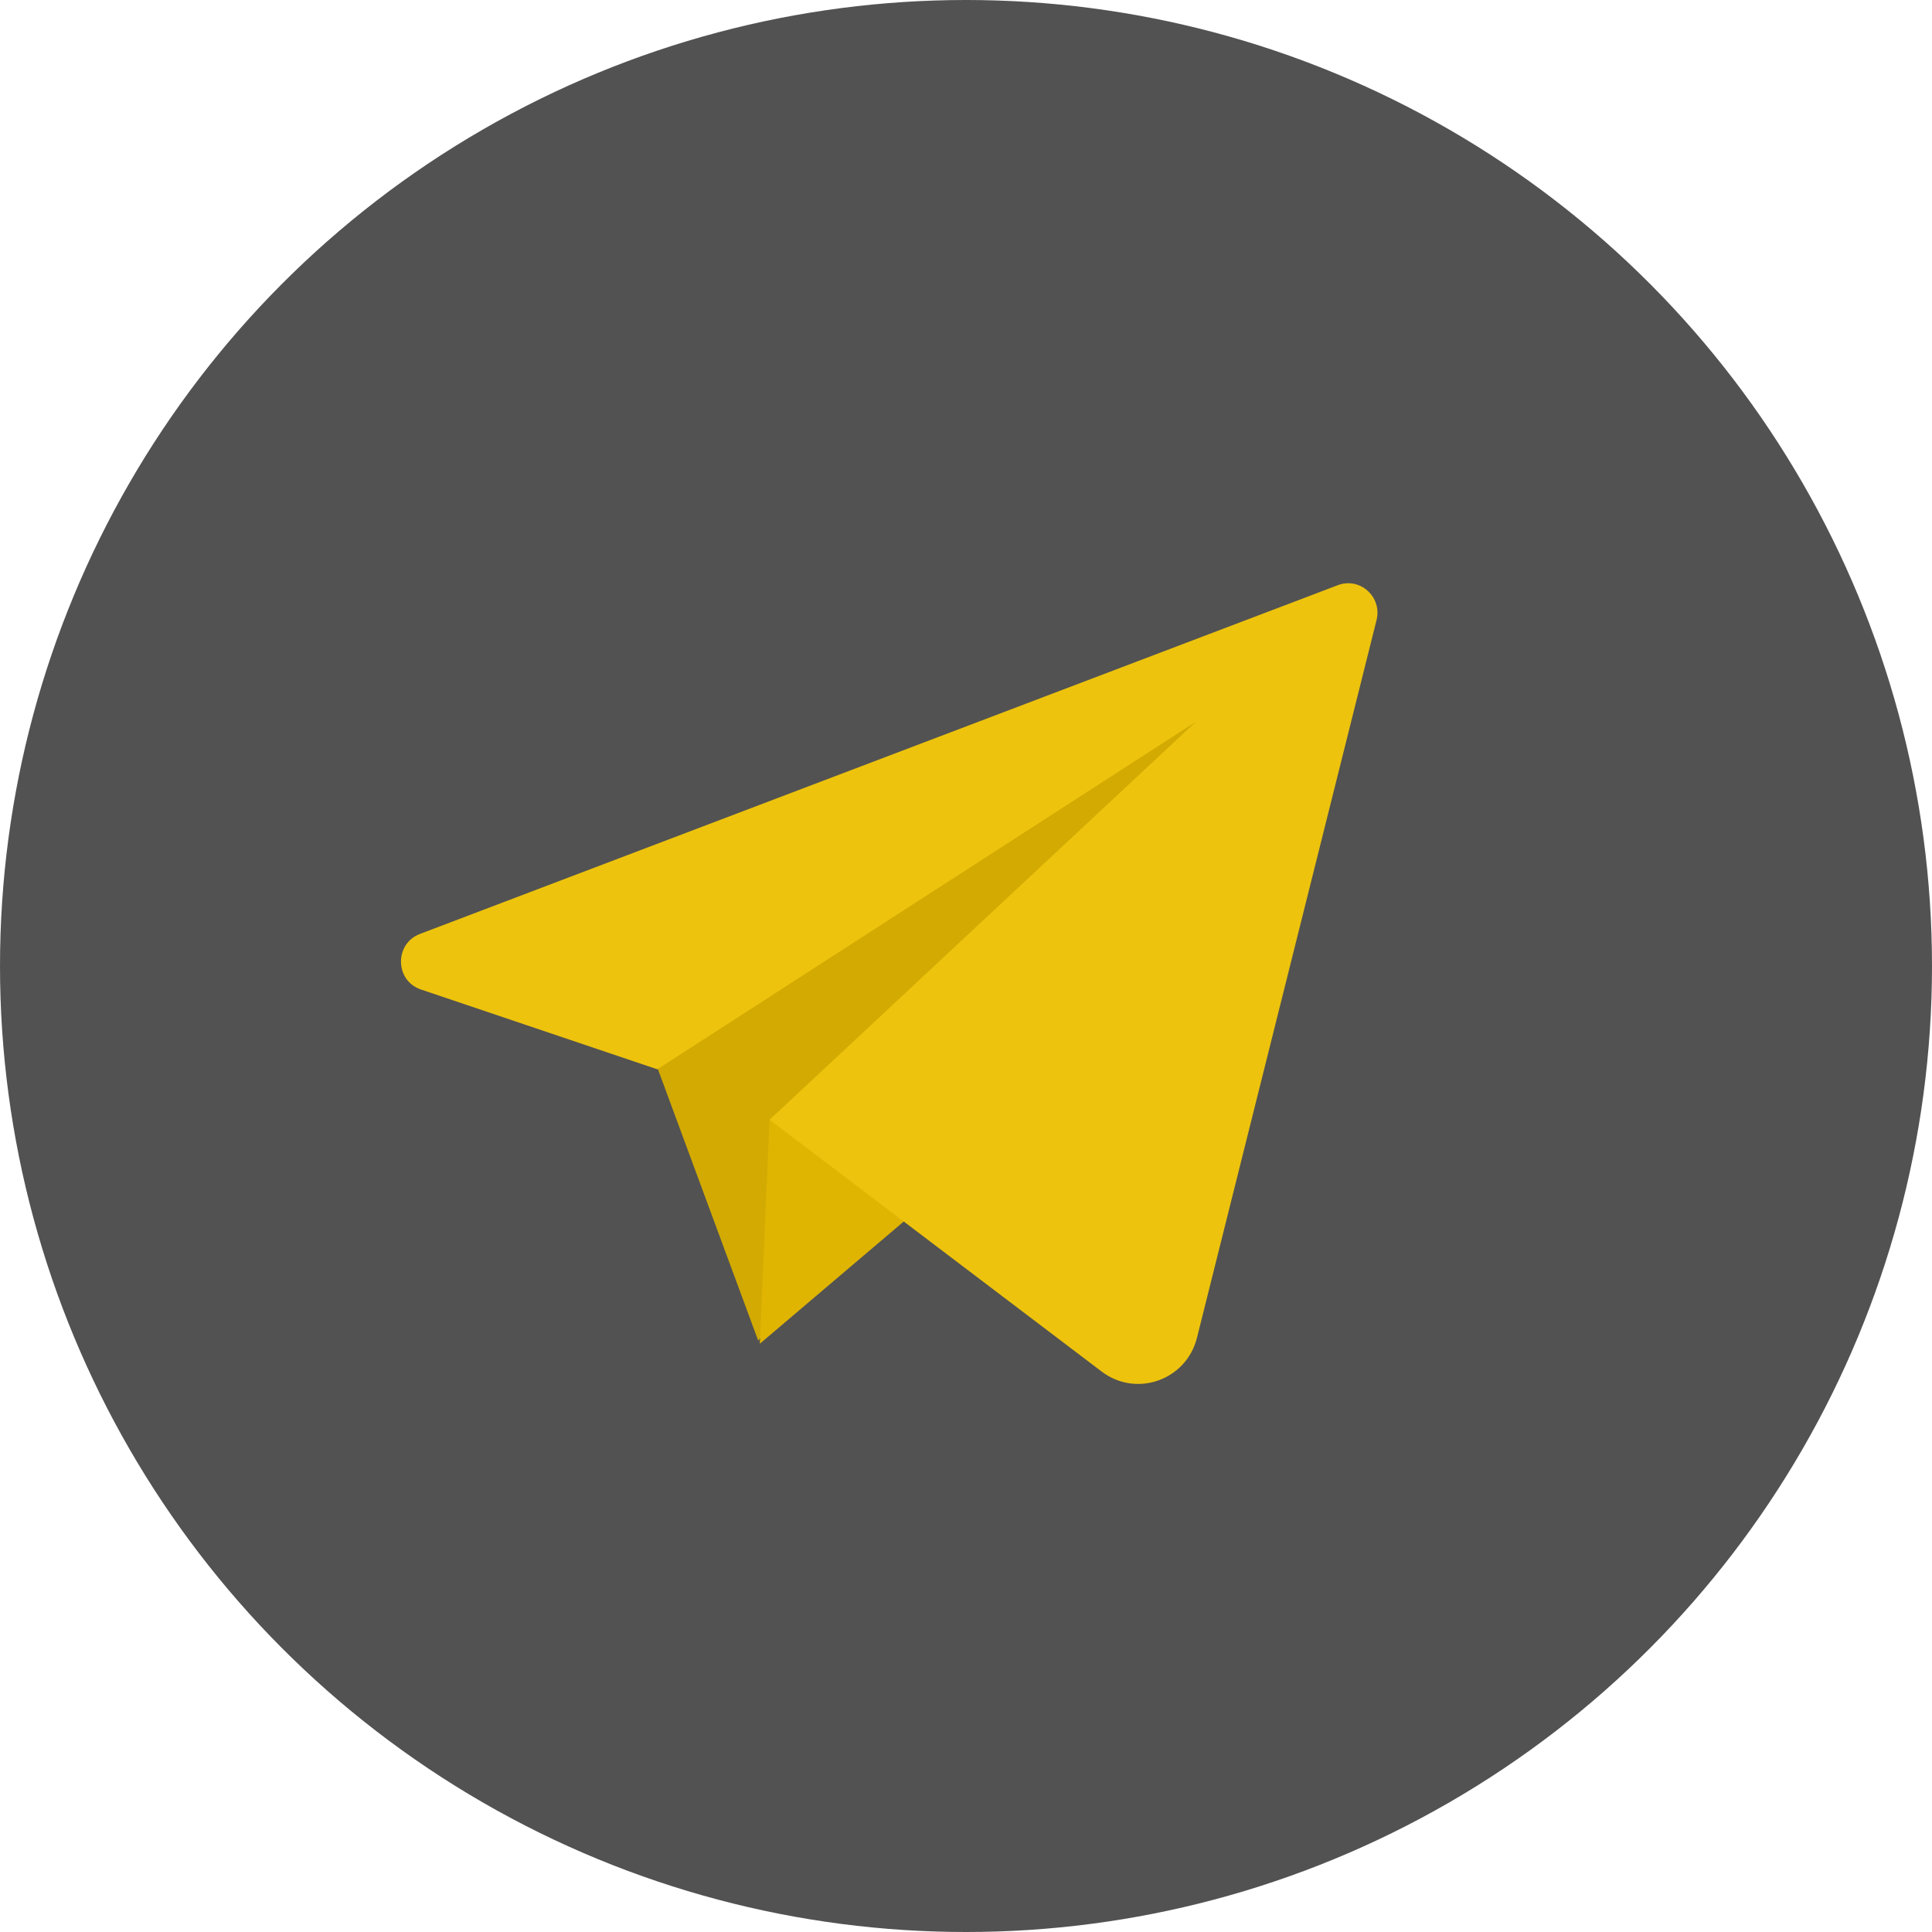 <?xml version="1.0" encoding="UTF-8"?> <svg xmlns="http://www.w3.org/2000/svg" width="53" height="53" viewBox="0 0 53 53" fill="none"> <circle cx="26.5" cy="26.5" r="26.5" fill="#525252"></circle> <path d="M17.919 28.981L20.8 36.778L33.569 19.052L17.919 28.981Z" fill="#D2AA02"></path> <path d="M21.111 30.718L20.843 36.863L27.58 31.142L21.111 30.718Z" fill="#E0B502"></path> <path d="M36.69 16.057L11.521 25.62C10.815 25.888 10.829 26.905 11.549 27.145L18.032 29.334L32.806 19.8L21.111 30.718L30.221 37.625C31.168 38.346 32.538 37.865 32.834 36.707L37.764 17.004C37.919 16.368 37.298 15.817 36.69 16.057Z" fill="#EDC30D"></path> </svg> 